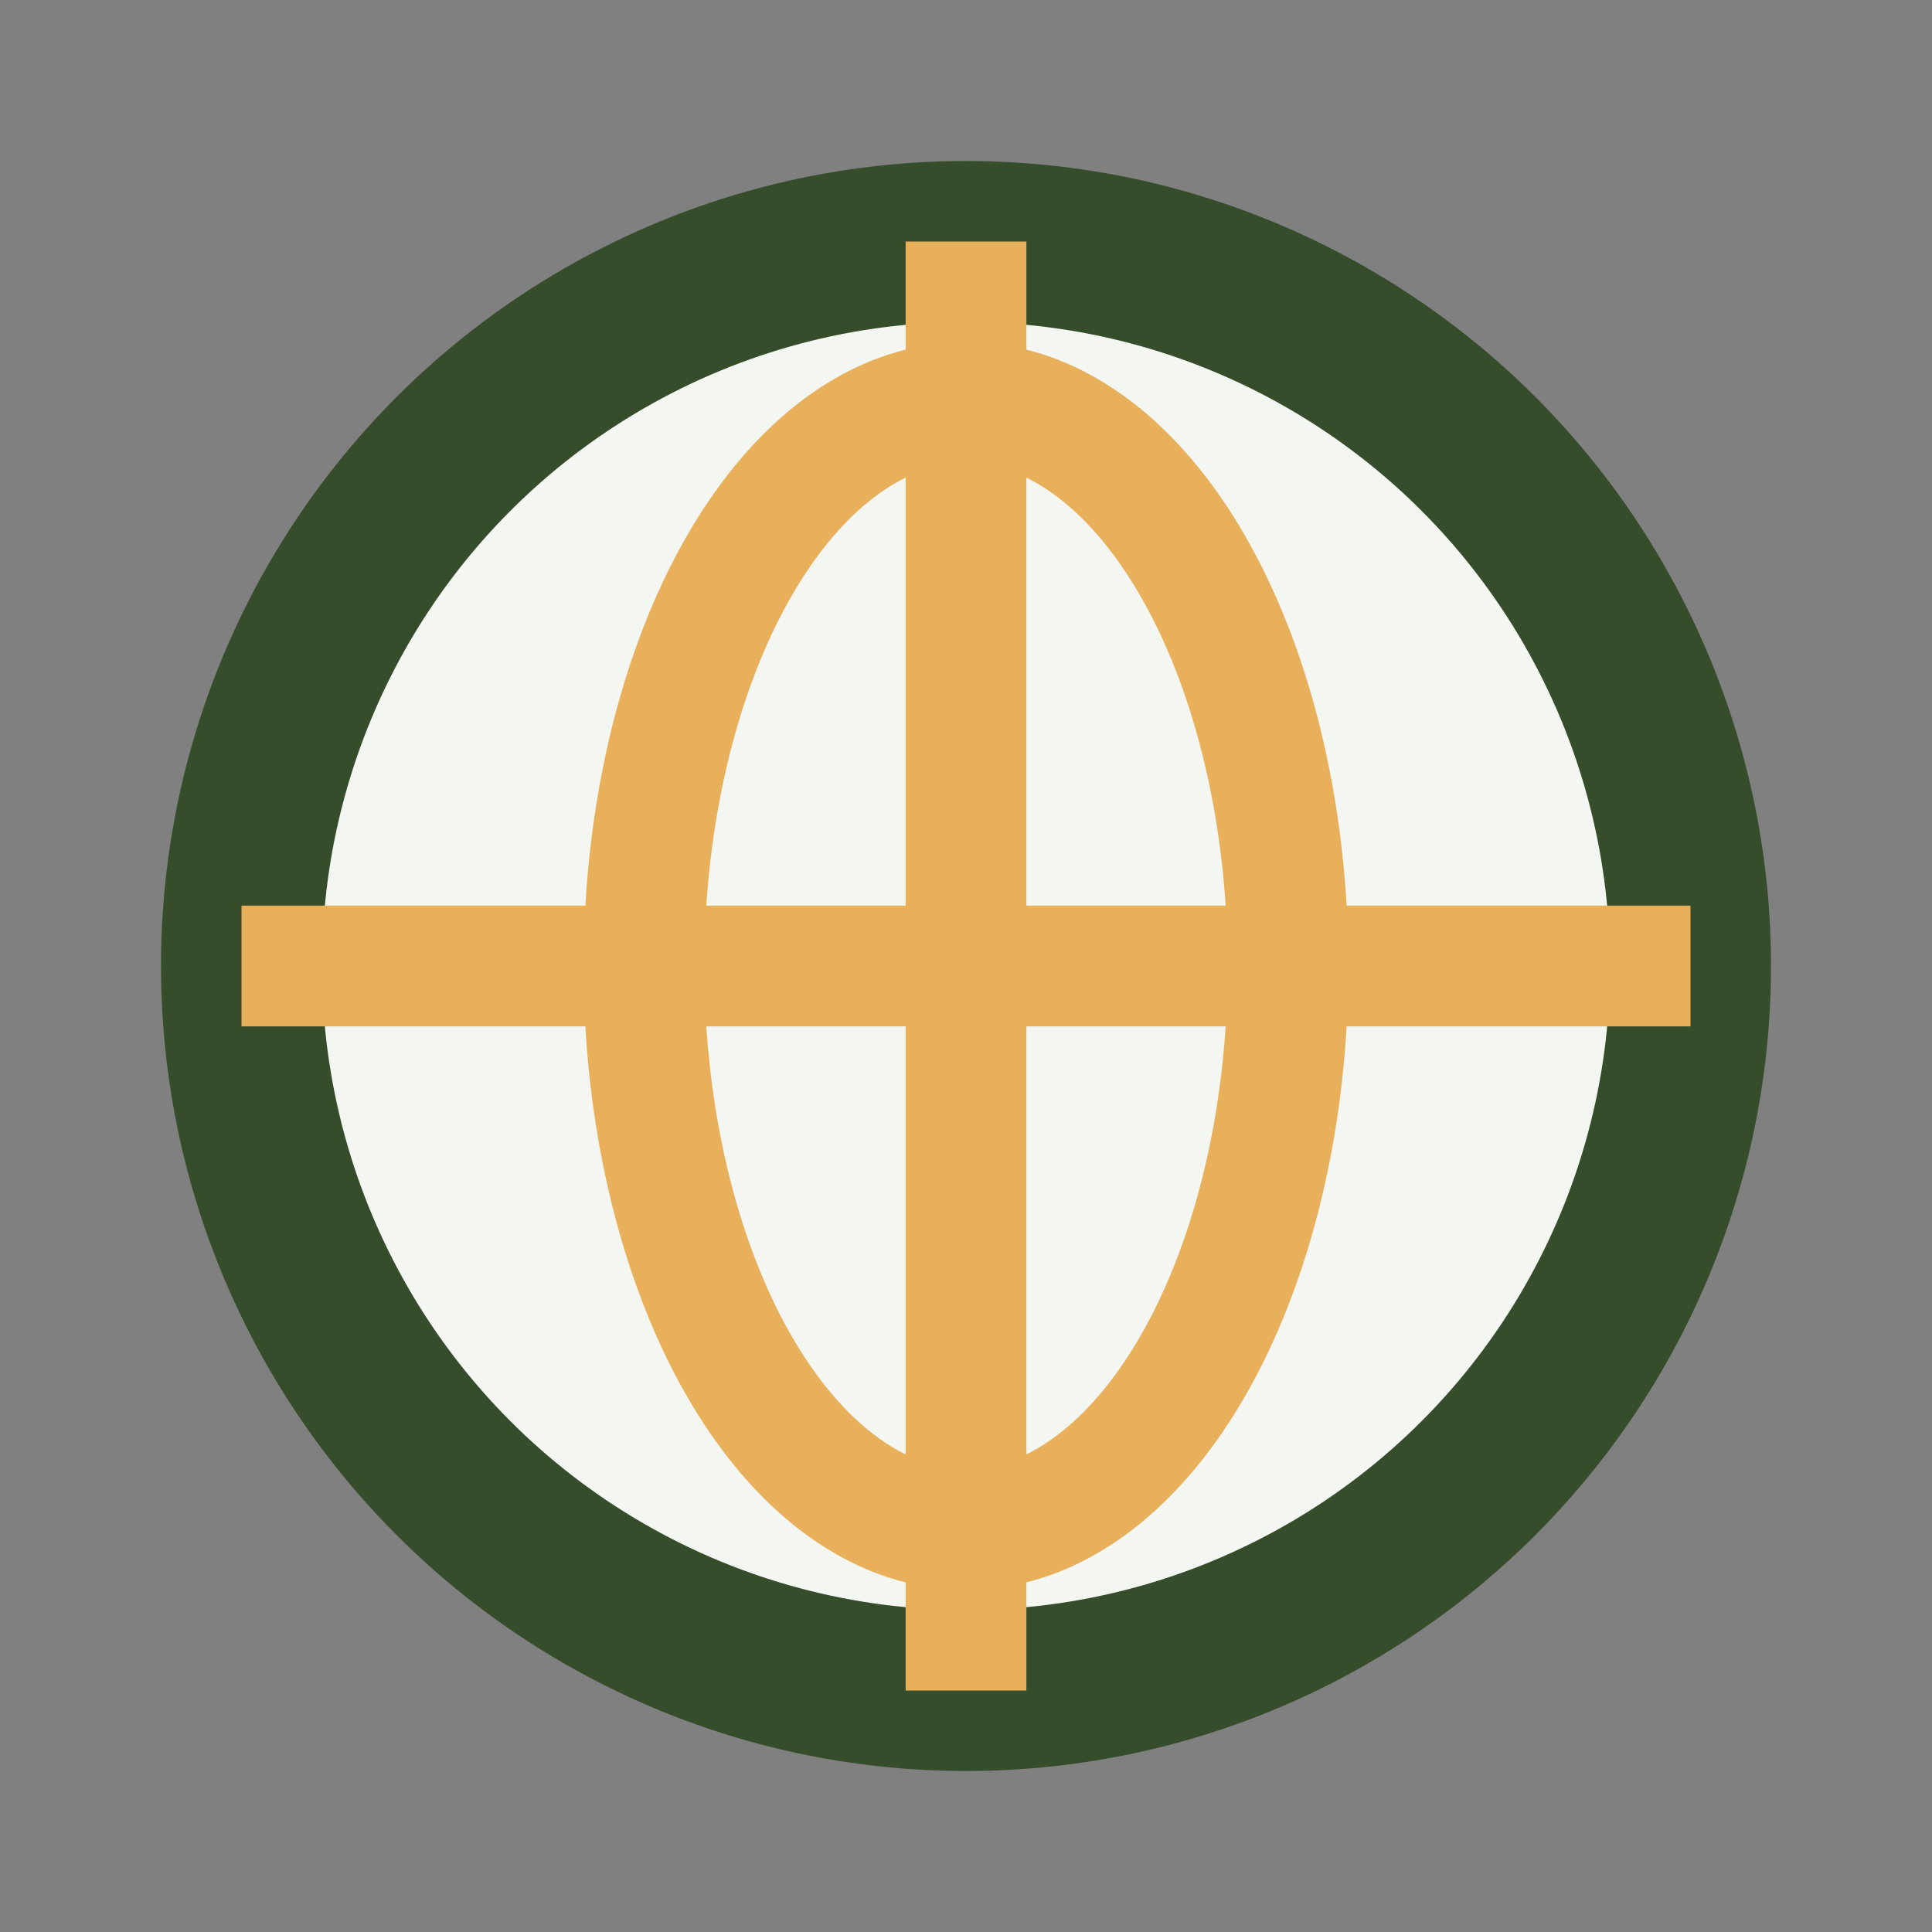 <?xml version="1.0" encoding="UTF-8"?>
<svg xmlns="http://www.w3.org/2000/svg" width="24" height="24" viewBox="0 0 24 24"><rect x="0" y="0" width="24" height="24" fill="#808080" stroke="none"/><circle cx="12" cy="12" r="9" fill="#F3F6F1" stroke="#354D2B" stroke-width="2"/><path d="M12 3v18M3 12h18M8 12a4 7 0 0 1 8 0a4 7 0 0 1 -8 0" stroke="#E9B05C" stroke-width="1.5" fill="none"/></svg>